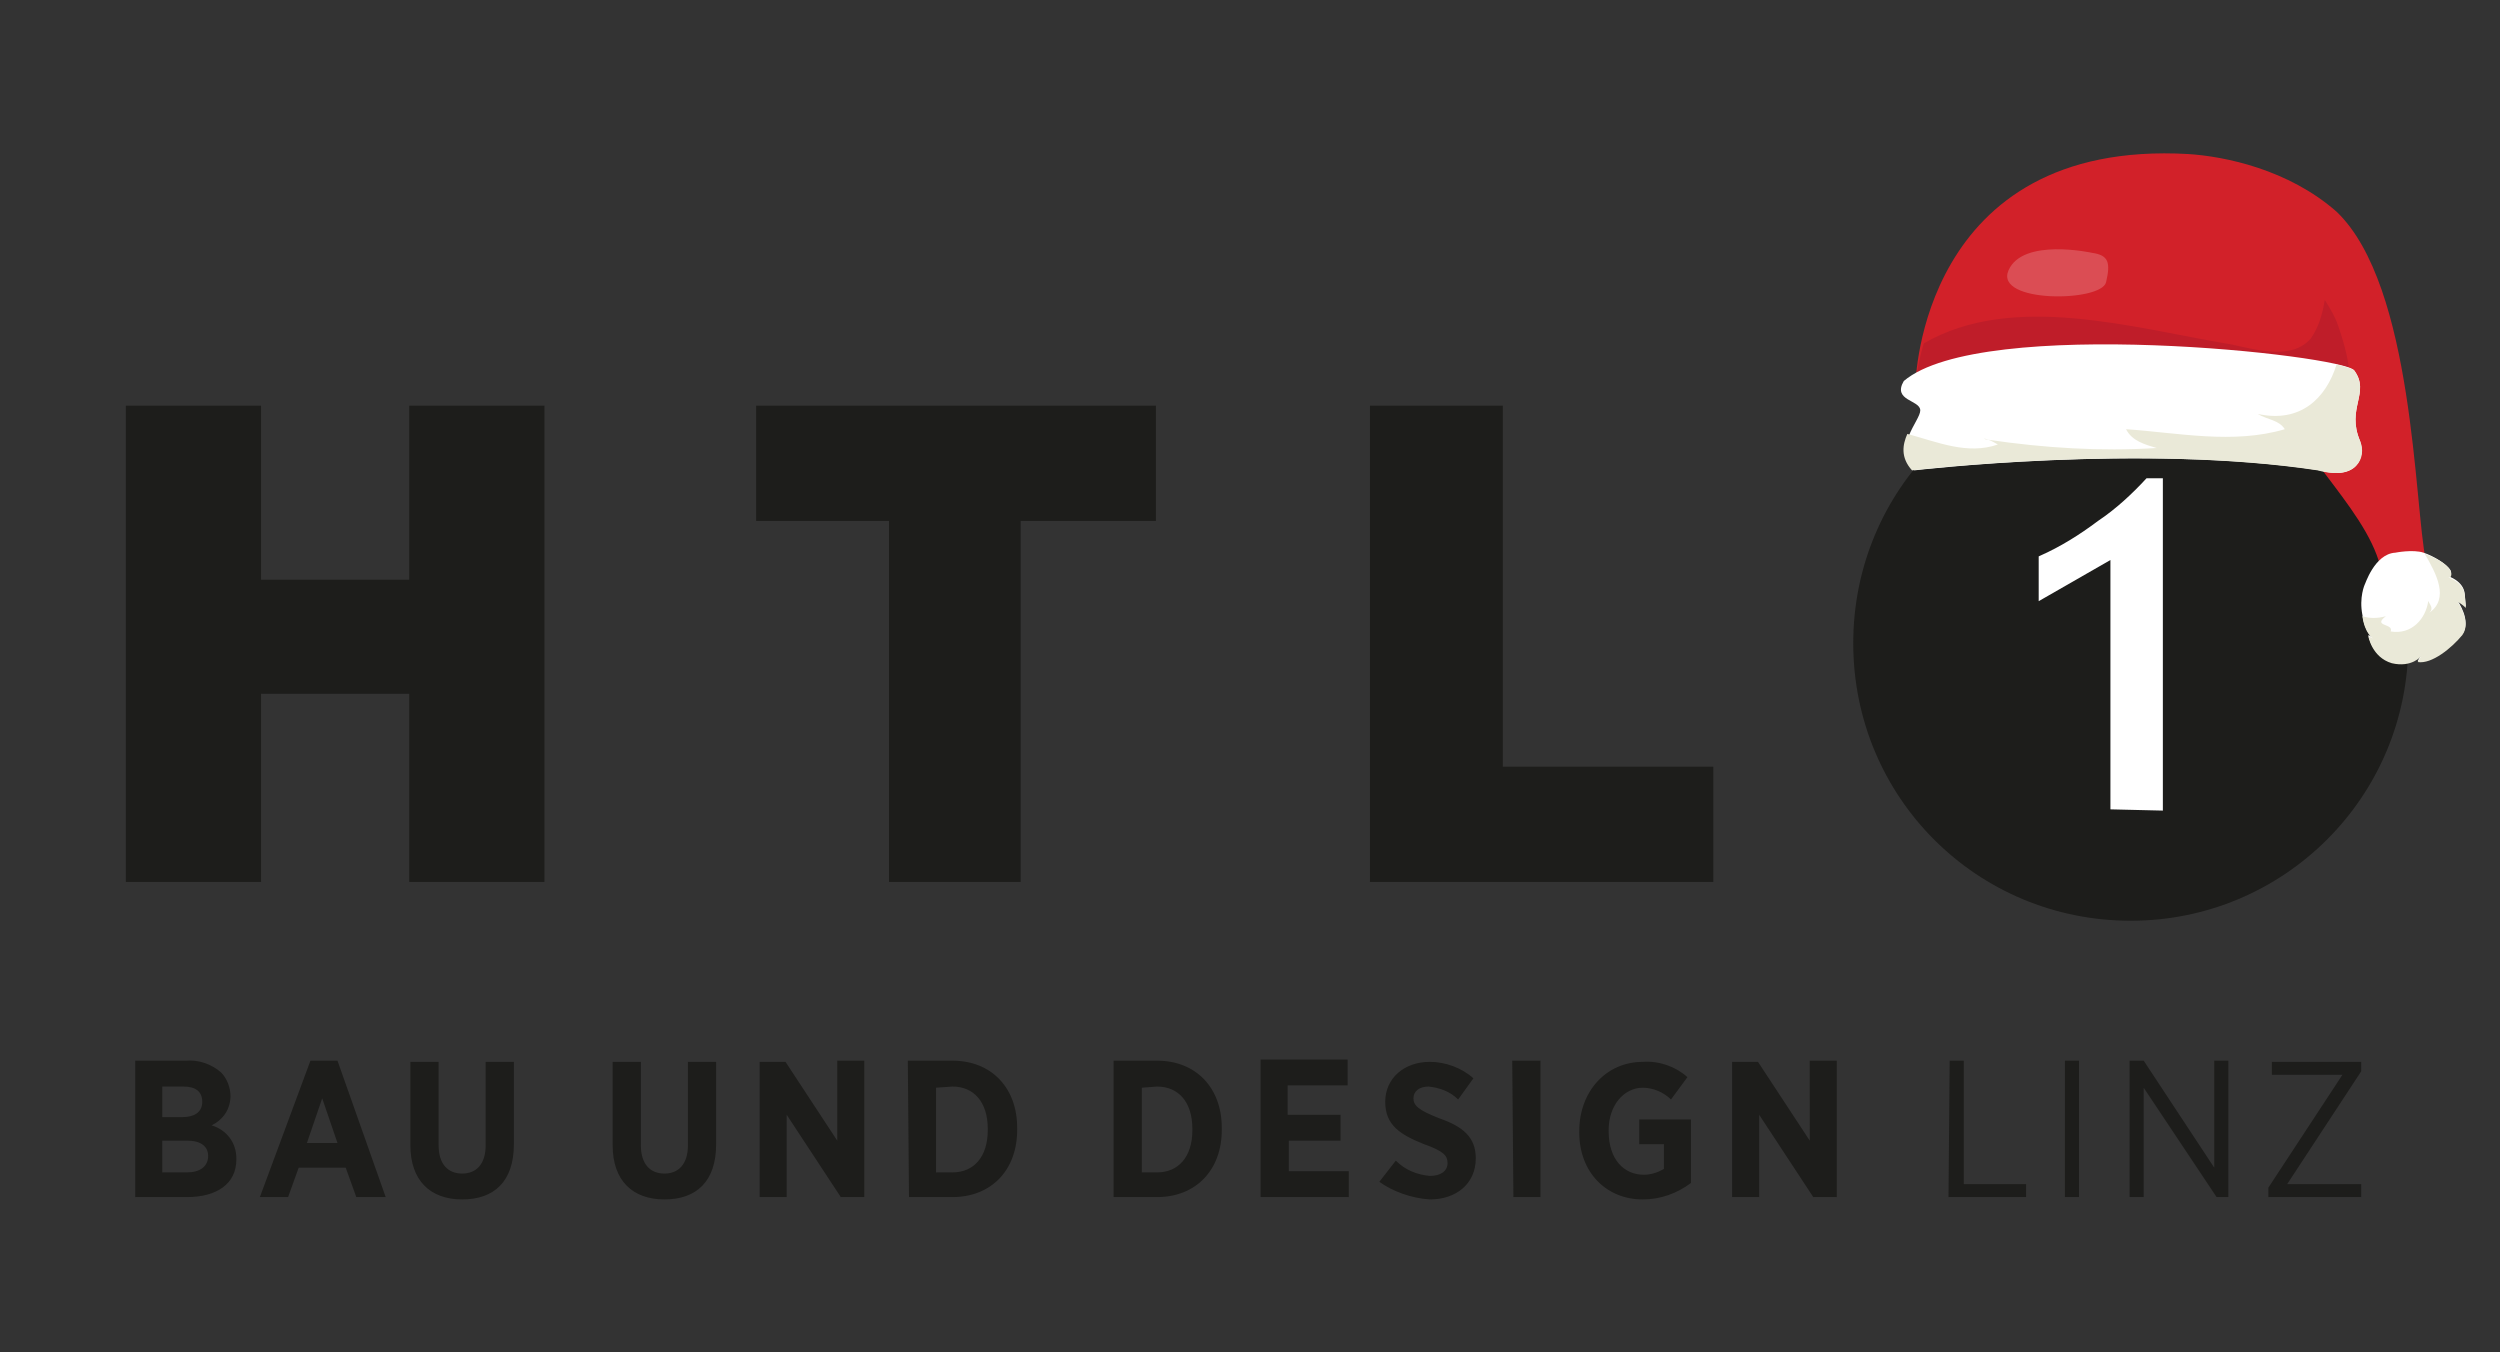 <?xml version="1.0" encoding="utf-8"?>
<!-- Generator: Adobe Illustrator 28.1.0, SVG Export Plug-In . SVG Version: 6.00 Build 0)  -->
<svg version="1.1" id="Ebene_1" xmlns="http://www.w3.org/2000/svg" xmlns:xlink="http://www.w3.org/1999/xlink" x="0px" y="0px"
	 viewBox="0 0 212.6 115" style="enable-background:new 0 0 212.6 115;" xml:space="preserve">
<rect x="0" y="0" width="212.6" height="115" fill="#333333" stroke="none"/>
<style type="text/css">
	.st0{fill:#1D1D1B;}
	.st1{clip-path:url(#SVGID_00000044860518188356150890000017117817093331963570_);fill:#1D1D1B;}
	.st2{clip-path:url(#SVGID_00000085236611187708608550000013347211529488915883_);fill:#1D1D1B;}
	.st3{clip-path:url(#SVGID_00000121281728413201619750000004483111950637224885_);fill:#FFFFFF;}
	
		.st4{clip-path:url(#SVGID_00000106841960284710319470000010648787276142760324_);fill:none;stroke:#FFFFFF;stroke-width:0.26;stroke-miterlimit:10;}
	.st5{fill:#D22129;}
	.st6{fill:#BF1D29;}
	.st7{fill:#FFFFFF;}
	.st8{fill:#EAE9D8;}
	.st9{opacity:0.2;fill:#FFFFFF;enable-background:new    ;}
	.st10{fill:none;}
</style>
<path class="st0" d="M145.7,75v-9.8h-17.9V34.5h-11.3V75H145.7z M98.3,44.3v-9.8h-34v9.8h11.3V75h11.2V44.3H98.3z M46.3,75V34.5
	H34.8v14.8H22.2V34.5H10.7V75h11.5V59h12.6v16H46.3z"/>
<g>
	<defs>
		<rect id="SVGID_1_" y="25.5" width="212.6" height="85"/>
	</defs>
	<clipPath id="SVGID_00000183210998335304616400000005057520347742802603_">
		<use xlink:href="#SVGID_1_"  style="overflow:visible;"/>
	</clipPath>
	<path style="clip-path:url(#SVGID_00000183210998335304616400000005057520347742802603_);fill:#1D1D1B;" d="M192.9,101.8h7.9v-1.1
		h-6.3l6.3-9.6v-0.8h-7.6v1.1h6l-6.3,9.6L192.9,101.8z M181.1,101.8h1.2v-9.3l6.2,9.3h1V90.2h-1.2v9.1l-6-9.1h-1.2V101.8z
		 M175.6,101.8h1.2V90.2h-1.2V101.8z M165.7,101.8h6.6v-1.1H167V90.2h-1.2L165.7,101.8z M147.3,101.8h2.3v-7l4.6,7h2V90.2h-2.3V97
		l-4.4-6.7h-2.2L147.3,101.8L147.3,101.8z M139.7,102c1.5,0,2.9-0.5,4.1-1.4v-5.4h-4.4v2.1h2.1v2.1c-0.5,0.3-1.1,0.5-1.7,0.5
		c-1.7,0-3-1.3-3-3.7v-0.1c0-2.1,1.3-3.6,2.9-3.6c0.9,0,1.8,0.4,2.4,1l1.4-1.9c-1-0.9-2.4-1.4-3.8-1.3c-3.1,0-5.4,2.5-5.4,5.9v0.1
		C134.3,99.7,136.6,102,139.7,102 M128.7,101.8h2.3V90.2h-2.4L128.7,101.8z M121.6,102c2.2,0,3.9-1.3,3.9-3.5l0,0
		c0-1.8-1.1-2.7-3.1-3.4c-1.8-0.7-2.2-1.1-2.2-1.7l0,0c0-0.6,0.5-1,1.3-1c0.9,0.1,1.8,0.4,2.5,1.1l1.3-1.8c-1-0.9-2.4-1.4-3.7-1.4
		c-2.2,0-3.8,1.4-3.8,3.4l0,0c0,2,1.3,2.8,3.3,3.6c1.7,0.6,2,1,2,1.6l0,0c0,0.7-0.6,1.1-1.5,1.1c-1.1-0.1-2.1-0.5-2.9-1.3l-1.4,1.8
		C118.4,101.3,120,101.9,121.6,102 M107.2,101.8h7.5v-2.2h-5.1V97h4.4v-2.2h-4.5v-2.5h5.1v-2.2h-7.4V101.8z M98.4,92.4
		c1.8,0,3,1.3,3,3.6v0.1c0,2.3-1.2,3.6-3,3.6h-1.3v-7.2L98.4,92.4z M94.7,101.8h3.7c3.3,0,5.5-2.3,5.5-5.7v-0.2
		c0-3.4-2.2-5.7-5.5-5.7h-3.7V101.8z M81,92.4c1.8,0,3,1.3,3,3.6v0.1c0,2.3-1.2,3.6-3,3.6h-1.4v-7.2L81,92.4L81,92.4z M77.3,101.8
		H81c3.3,0,5.5-2.3,5.5-5.7v-0.2c0-3.4-2.2-5.7-5.5-5.7h-3.8L77.3,101.8z M64.6,101.8h2.3v-7l4.6,7h2V90.2h-2.3V97l-4.4-6.7h-2.2
		V101.8z M56.5,102c2.7,0,4.4-1.5,4.4-4.7v-7h-2.4v7.1c0,1.6-0.8,2.4-2,2.4s-2-0.8-2-2.4v-7.1h-2.4v7.1
		C52.1,100.4,53.8,102,56.5,102 M39.3,102c2.7,0,4.4-1.5,4.4-4.7v-7h-2.4v7.1c0,1.6-0.8,2.4-2,2.4s-2-0.8-2-2.4v-7.1h-2.4v7.1
		C34.9,100.4,36.6,102,39.3,102 M26.1,97.2l1.3-3.8l1.3,3.8H26.1z M22.1,101.8h2.4l0.9-2.5h4l0.9,2.5h2.5l-4.1-11.6h-2.3L22.1,101.8
		z M17.7,98.3L17.7,98.3c0,0.9-0.7,1.4-1.8,1.4h-2.1V97h2.1C17.1,97,17.7,97.5,17.7,98.3 M17.2,93.7c0,0.9-0.7,1.3-1.7,1.3h-1.7
		v-2.6h1.8C16.6,92.4,17.2,92.8,17.2,93.7L17.2,93.7z M11.5,101.8h4.4c2.5,0,4.2-1.1,4.2-3.2v-0.1c0-1.3-0.8-2.4-2.1-2.8
		c1-0.5,1.6-1.4,1.6-2.5l0,0c0-0.7-0.3-1.5-0.8-2c-0.8-0.7-1.9-1.1-3-1h-4.3C11.5,90.2,11.5,101.8,11.5,101.8z"/>
</g>
<g>
	<defs>
		<rect id="SVGID_00000003096419019108687350000006158822000747105470_" y="25.5" width="212.6" height="85"/>
	</defs>
	<clipPath id="SVGID_00000136404286820374482340000004148240830672876970_">
		<use xlink:href="#SVGID_00000003096419019108687350000006158822000747105470_"  style="overflow:visible;"/>
	</clipPath>
	<path style="clip-path:url(#SVGID_00000136404286820374482340000004148240830672876970_);fill:#1D1D1B;" d="M181.2,78.3
		c13,0,23.6-10.5,23.6-23.6c0-13-10.5-23.6-23.6-23.6s-23.6,10.5-23.6,23.6l0,0C157.6,67.8,168.1,78.3,181.2,78.3L181.2,78.3"/>
</g>
<g>
	<defs>
		<rect id="SVGID_00000145774953069774904000000003569639007648554881_" y="25.5" width="212.6" height="85"/>
	</defs>
	<clipPath id="SVGID_00000165204635479419125220000000854653012276548762_">
		<use xlink:href="#SVGID_00000145774953069774904000000003569639007648554881_"  style="overflow:visible;"/>
	</clipPath>
	<path style="clip-path:url(#SVGID_00000165204635479419125220000000854653012276548762_);fill:#FFFFFF;" d="M179.6,68.7V47.4
		l-6.1,3.5v-3.5c1.8-0.8,3.4-1.8,5-3c1.5-1,2.9-2.3,4.1-3.6h1.2v28L179.6,68.7z"/>
</g>
<g>
	<defs>
		<rect id="SVGID_00000155840257348544813260000001757949791433532823_" y="25.5" width="212.6" height="85"/>
	</defs>
	<clipPath id="SVGID_00000085968365694123800850000006242917783139089085_">
		<use xlink:href="#SVGID_00000155840257348544813260000001757949791433532823_"  style="overflow:visible;"/>
	</clipPath>
	
		<path style="clip-path:url(#SVGID_00000085968365694123800850000006242917783139089085_);fill:none;stroke:#FFFFFF;stroke-width:0.26;stroke-miterlimit:10;" d="
		M179.6,68.7V47.4l-6.1,3.5v-3.5c1.8-0.8,3.4-1.8,5-3c1.5-1,2.9-2.3,4.1-3.6h1.2v28L179.6,68.7z"/>
</g>
<path class="st5" d="M206.3,47.7c-1-4.7-1-23.4-7.6-29.7c-4.1-3.6-9.5-4.7-12.6-4.9c-22.8-1.3-23.2,19.5-23.2,19.5
	c1.5,1.1,19.5,0.5,29.9,0.3c3.8,7.3,9.9,11.8,9.9,17.3c0.8,0.4,3.8-0.1,4.3-0.7C207.3,49.2,206.4,48.3,206.3,47.7z"/>
<path class="st6" d="M198.8,27.6c-0.2-0.6-0.6-1.3-1.1-2.1c-0.2,1.2-0.5,2.3-1.2,3.3c-1.6,1.8-4.4,1-6.7,0.5
	c-8.4-1.4-18.6-4.5-26.2-0.1c-0.6,2-0.7,3.5-0.7,3.5c2.1,1.6,36.9,0.6,36.9,0.6S200.2,31.5,198.8,27.6z"/>
<g>
	<path class="st7" d="M162.8,40c0,0,19.4-2.3,34.5,0c3.1,0.9,3.9-1.1,3.4-2.5c-1.2-2.8,0.9-4.1-0.5-6c-0.9-1.3-31.7-4.7-38.3,0.9
		c-1,1.7,1.4,1.6,1.4,2.5S160.9,38,162.8,40z"/>
	<path class="st8" d="M200.7,37.5c-1.2-2.8,0.9-4.1-0.5-6c-0.1-0.1-0.6-0.3-1.5-0.5c-0.9,2.9-3.1,5-6.7,4.2c0.8,0.5,1.8,0.5,2.3,1.3
		c-4.4,1.3-9.1,0.3-13.5,0c0.5,1,1.6,1.3,2.6,1.6c-4.8,0.3-9.5,0-14.3-0.7c0.3,0.1,0.6,0.3,0.8,0.4c-2.6,0.9-5.1-0.2-7.7-0.9
		c-0.4,0.9-0.6,2,0.4,3.1c0,0,19.4-2.3,34.5,0C200.4,40.9,201.3,38.9,200.7,37.5z"/>
	<path class="st8" d="M169.2,37.4c-0.2,0-0.3-0.1-0.5-0.1C168.9,37.4,169.1,37.4,169.2,37.4z"/>
</g>
<path class="st9" d="M177.9,21.5c0,0-5.9-1.3-7.1,1.5c-1.2,2.8,7.9,2.7,8.3,1S179.3,21.7,177.9,21.5z"/>
<path class="st10" d="M199.7,31.2"/>
<path class="st5" d="M162.9,32.7"/>
<path class="st5" d="M162.9,32.7"/>
<g>
	<path class="st7" d="M203.7,47c0,0,1.5-0.3,2.4,0s2,1,2.3,1.5c0.2,0.6-0.2,0.5-0.2,0.5s1.3,0.4,1.4,1.5c0.1,1.1,0.1,1.1,0.1,1.1
		s-0.4-0.4-0.7-0.5c0,0,1.2,1.7,0.4,2.8c-0.9,1.1-2.6,2.5-3.8,2.3l0.3-0.5c0,0-0.8,1-2.5,0.6c-1.7-0.5-2-2.3-2-2.3l0.4,0.2
		c0,0-0.7-0.4-0.9-1.9c-0.3-1.5,0.2-2.6,0.2-2.6C201.1,49.8,201.9,47.1,203.7,47z"/>
	<path class="st8" d="M203.3,53.7c1.8,0.3,3-1.1,3.2-2.6c0.1,0.3,0.5,0.6,0.1,1c1.7-1.2,0.6-3.3-0.4-5c0.9,0.3,2,0.9,2.2,1.5
		s-0.2,0.5-0.2,0.5s1.3,0.4,1.4,1.5c0.1,1.1,0.1,1.1,0.1,1.1s-0.4-0.4-0.7-0.5c0,0,1.2,1.7,0.4,2.8c-0.9,1.1-2.6,2.5-3.8,2.3
		l0.3-0.5c0,0-0.8,1-2.5,0.6c-1.7-0.5-2-2.3-2-2.3l0.4,0.2c0,0-0.7-0.4-0.9-1.9c0.6,0.2,1.3,0.2,2,0C201.7,53.3,203.6,53,203.3,53.7
		z"/>
</g>
</svg>
